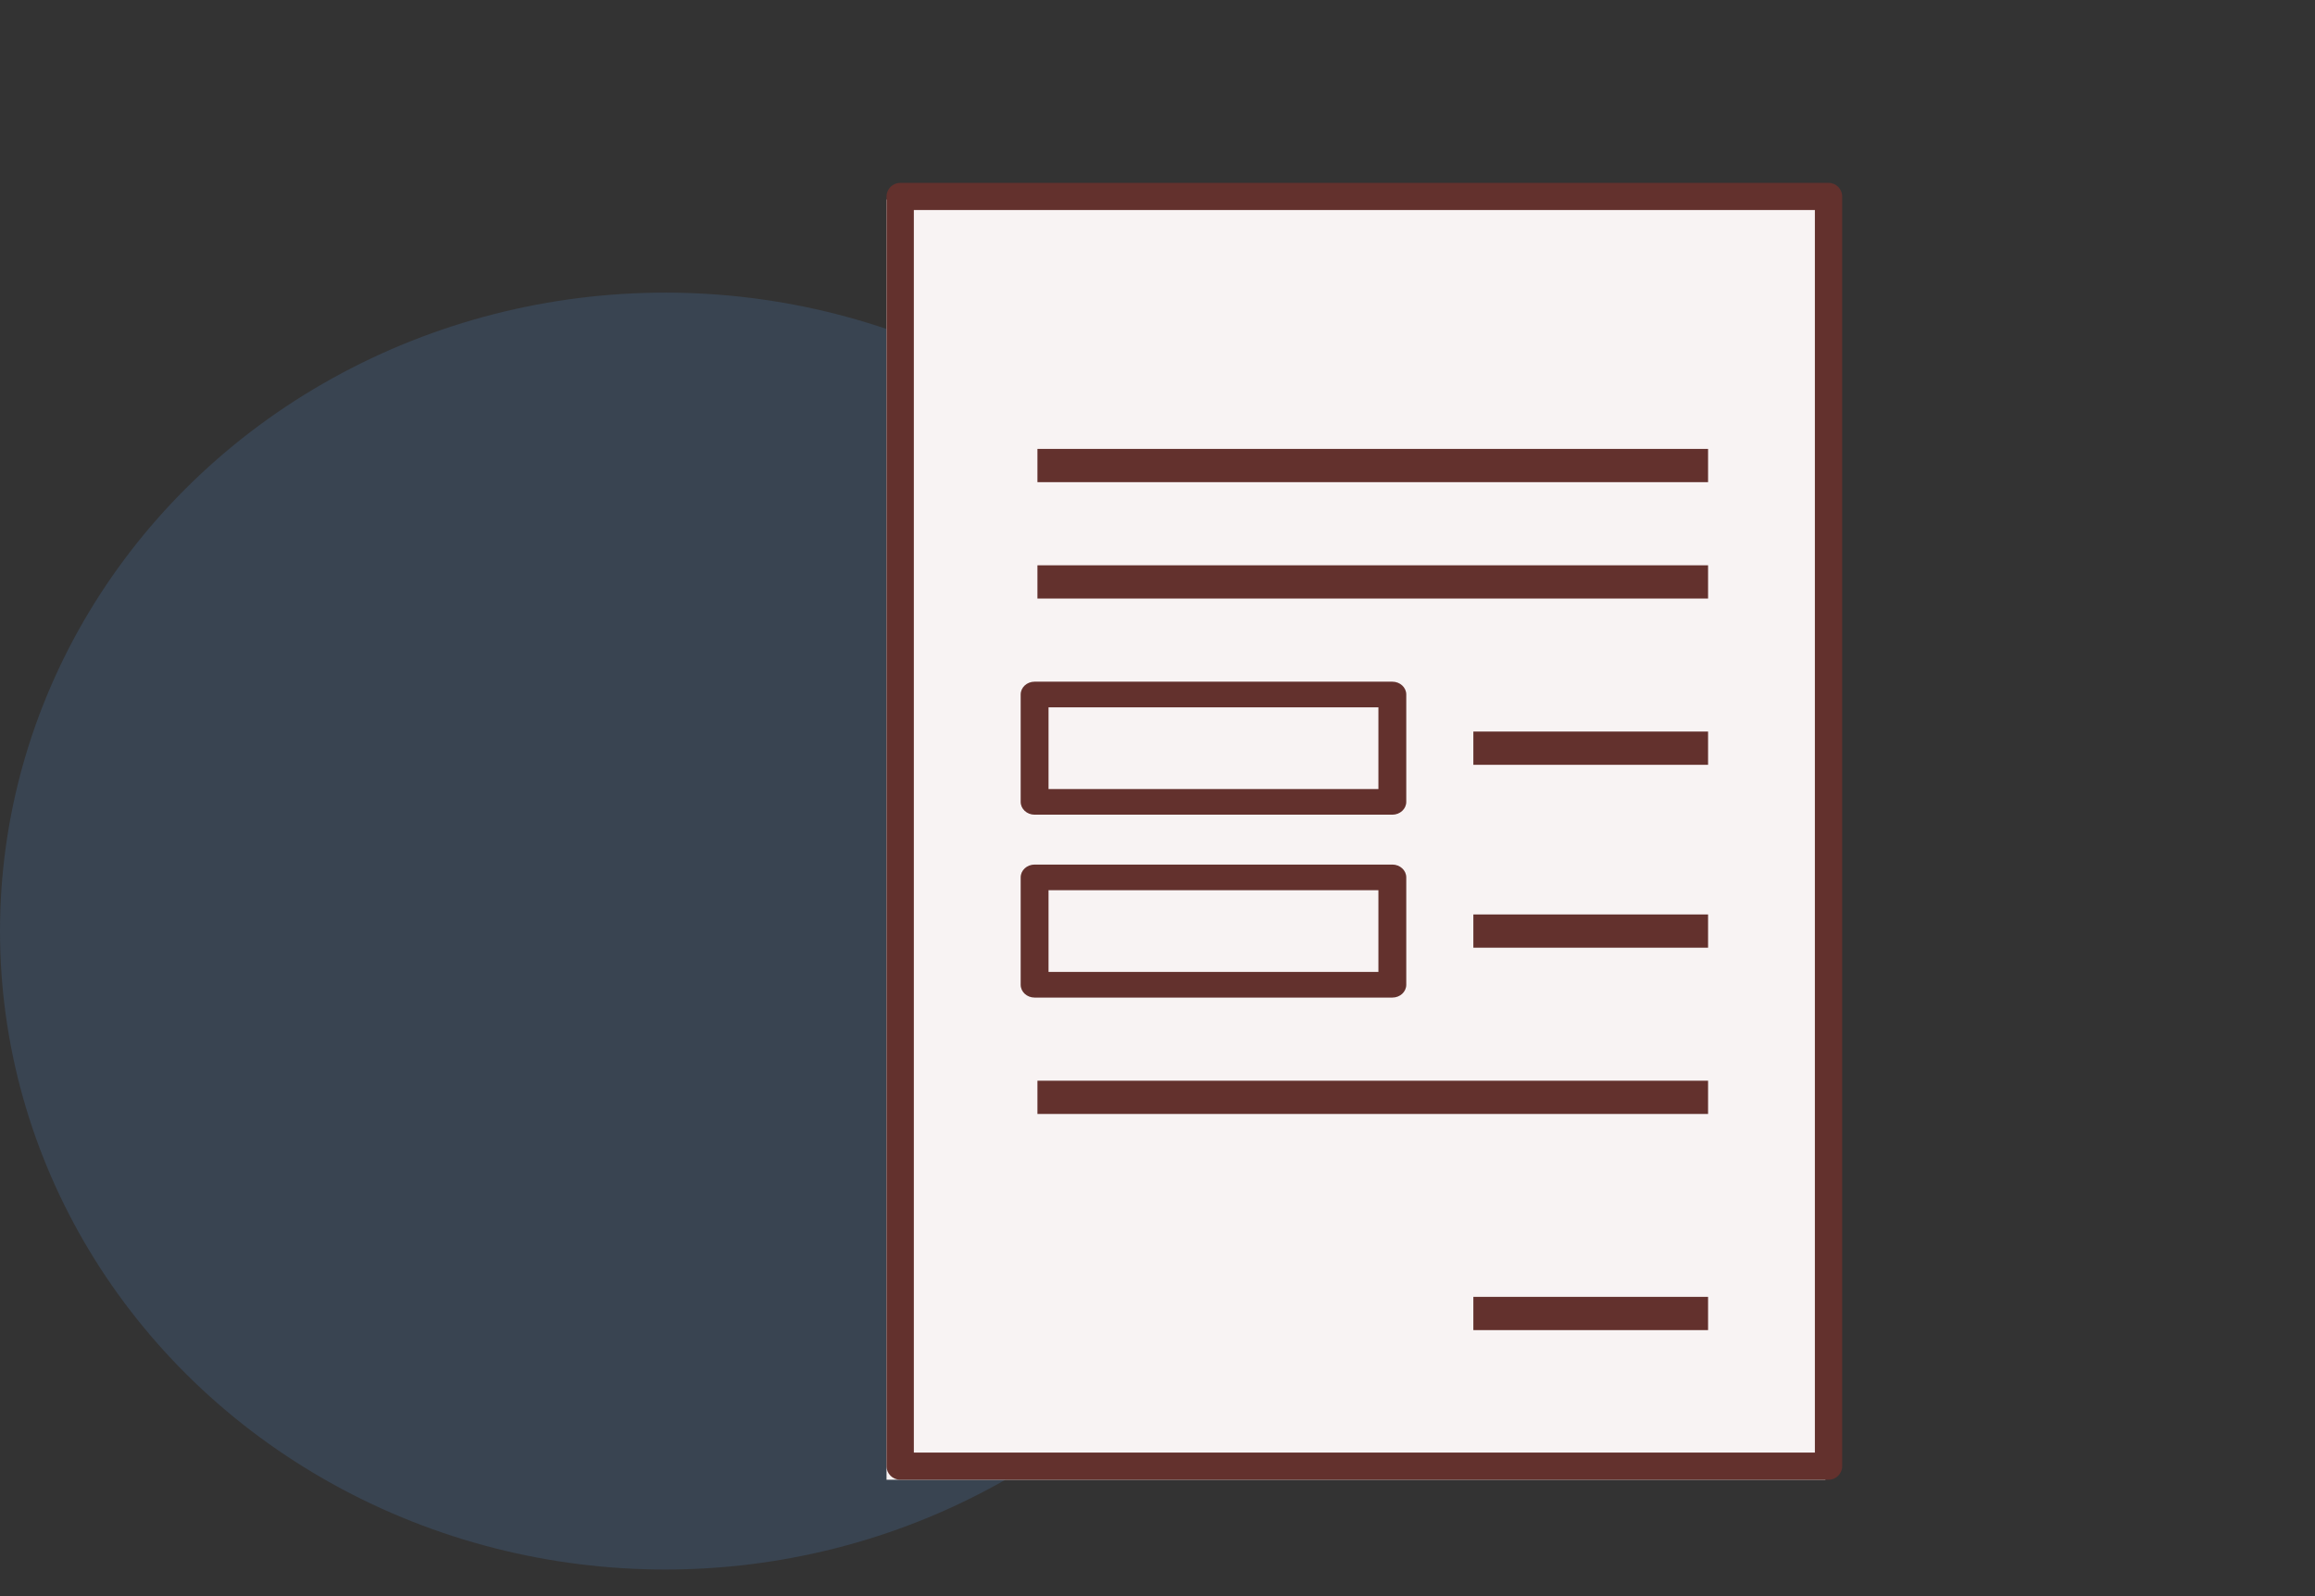 <svg width="87" height="60" viewBox="0 0 87 60" fill="none" xmlns="http://www.w3.org/2000/svg">
<rect x="0" y="0" width="87" height="60" fill="#333333" stroke="none"/>
<ellipse opacity="0.201" cx="25" cy="35" rx="25" ry="24" fill="#508AC8"/>
<path fill-rule="evenodd" clip-rule="evenodd" d="M33.317 55.625H68.602V7.5H33.317V55.625Z" fill="#F8F3F3"/>
<path fill-rule="evenodd" clip-rule="evenodd" d="M34.343 54.604H68.205V7.896H34.343V54.604ZM68.718 55.625H33.83C33.547 55.625 33.317 55.396 33.317 55.115V7.385C33.317 7.104 33.547 6.875 33.83 6.875H68.719C69.002 6.875 69.232 7.104 69.232 7.385V55.116C69.231 55.396 69.002 55.625 68.718 55.625Z" fill="#63312D"/>
<path fill-rule="evenodd" clip-rule="evenodd" d="M38.988 18.125H64.191V16.875H38.988V18.125Z" fill="#63312D"/>
<path fill-rule="evenodd" clip-rule="evenodd" d="M38.988 22.5H64.191V21.25H38.988V22.5Z" fill="#63312D"/>
<path fill-rule="evenodd" clip-rule="evenodd" d="M38.988 41.875H64.191V40.625H38.988V41.875Z" fill="#63312D"/>
<path fill-rule="evenodd" clip-rule="evenodd" d="M55.37 28.75H64.191V27.5H55.37V28.75Z" fill="#63312D"/>
<path fill-rule="evenodd" clip-rule="evenodd" d="M39.405 29.661H51.802V26.589H39.405V29.661ZM52.326 30.625H38.881C38.592 30.625 38.358 30.409 38.358 30.143V26.107C38.358 25.841 38.592 25.625 38.881 25.625H52.326C52.615 25.625 52.849 25.841 52.849 26.107V30.143C52.849 30.409 52.615 30.625 52.326 30.625Z" fill="#63312D"/>
<path fill-rule="evenodd" clip-rule="evenodd" d="M55.37 35.625H64.191V34.375H55.37V35.625Z" fill="#63312D"/>
<path fill-rule="evenodd" clip-rule="evenodd" d="M55.37 50H64.191V48.75H55.37V50Z" fill="#63312D"/>
<path fill-rule="evenodd" clip-rule="evenodd" d="M39.405 36.536H51.802V33.463H39.405V36.536ZM52.326 37.5H38.881C38.592 37.5 38.358 37.284 38.358 37.018V32.982C38.358 32.716 38.592 32.5 38.881 32.5H52.326C52.615 32.5 52.849 32.716 52.849 32.982V37.018C52.849 37.284 52.615 37.5 52.326 37.5Z" fill="#63312D"/>
</svg>
